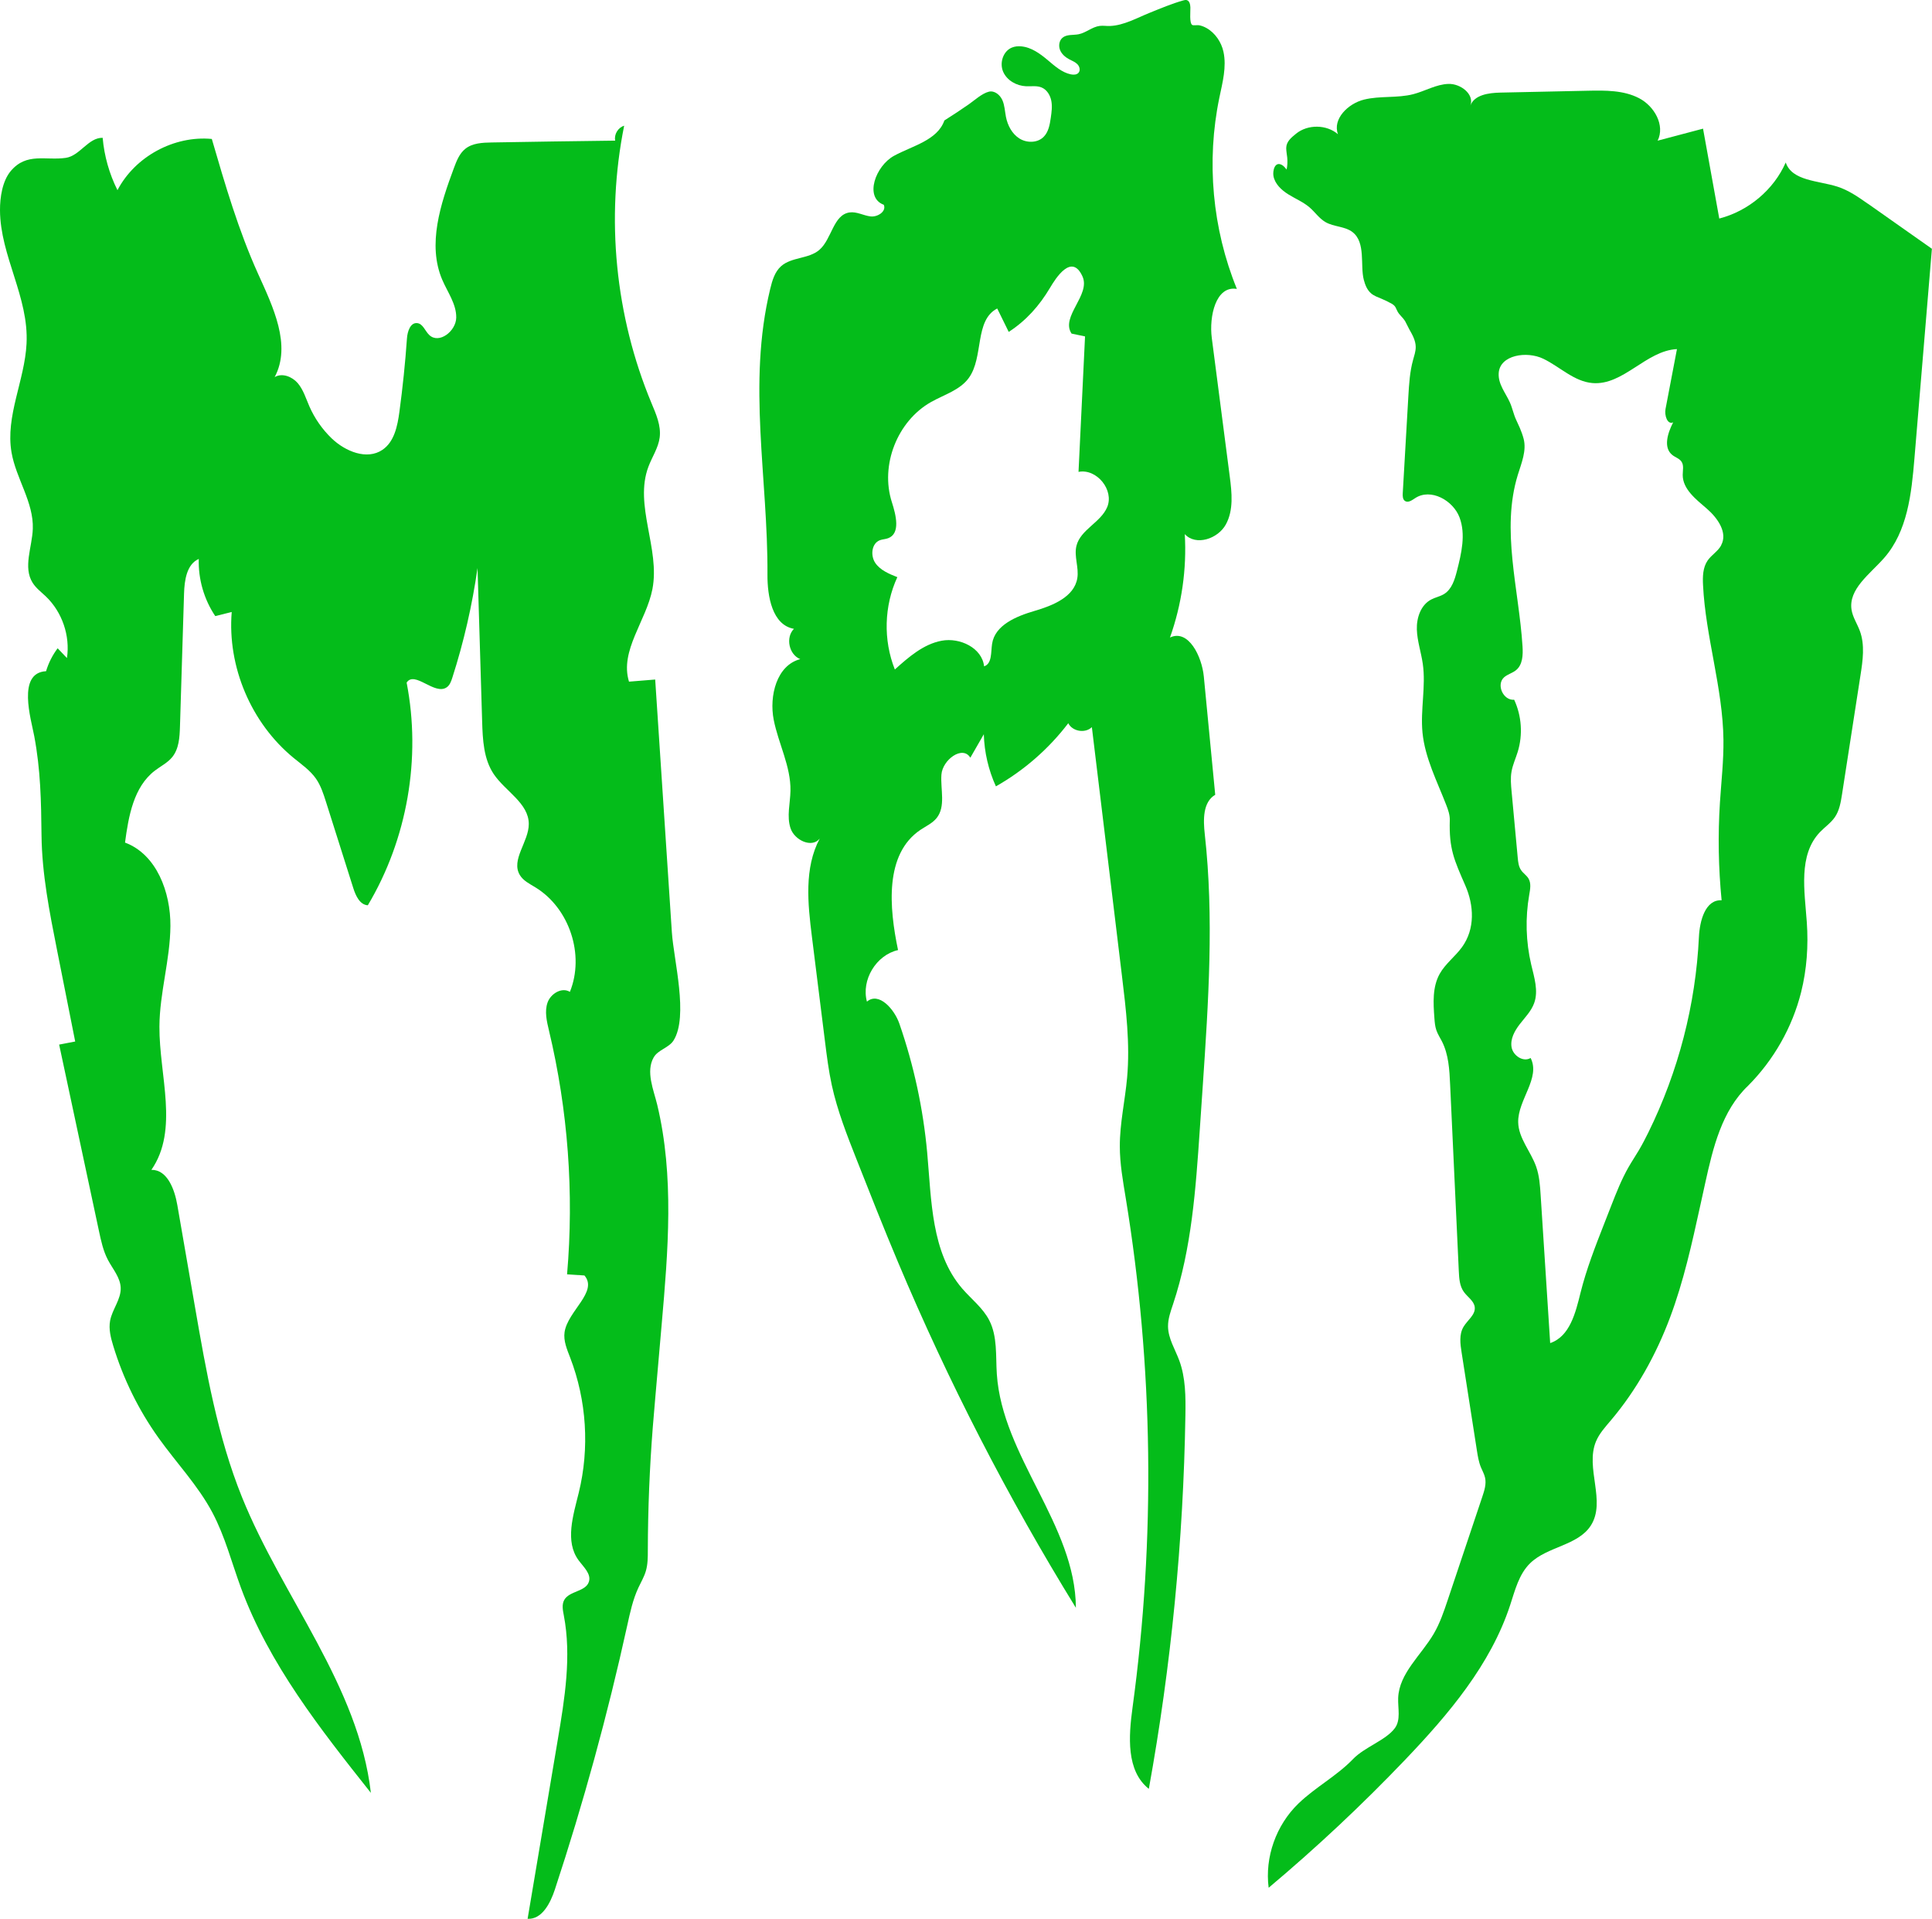 <?xml version="1.0" encoding="UTF-8"?> <svg xmlns="http://www.w3.org/2000/svg" id="_Слой_2" data-name="Слой_2" viewBox="0 0 527.3 523.66"><defs><style> .cls-1 { fill: #04bc1a; } </style></defs><g id="_Слой_1-2" data-name="Слой_1"><g id="_Надпись" data-name="Надпись"><path class="cls-1" d="M17.96,43.08c3.85-.56,6.16-5.57,10.06-5.47.43,4.96,1.81,9.83,4.04,14.29,4.8-9.18,15.44-14.95,25.75-13.98,3.63,12.47,7.28,24.99,12.64,36.83,4.07,9,9.15,19.44,4.51,28.17,2.02-1.22,4.76-.15,6.3,1.64,1.53,1.8,2.22,4.14,3.16,6.3,1.44,3.3,3.54,6.32,6.14,8.81,3.7,3.53,9.59,5.96,13.82,3.09,3.24-2.19,4.11-6.5,4.63-10.38.9-6.65,1.59-13.33,2.06-20.03.13-1.87.92-4.36,2.79-4.17,1.58.16,2.14,2.15,3.29,3.24,2.68,2.56,7.32-1.05,7.37-4.75.05-3.7-2.36-6.91-3.82-10.32-4.11-9.64-.47-20.66,3.18-30.48.72-1.94,1.51-3.98,3.13-5.27,1.96-1.56,4.67-1.68,7.18-1.72,11.24-.2,22.47-.36,33.71-.5-.34-1.7.78-3.57,2.45-4.07-5.08,25.23-2.45,51.95,7.46,75.71,1.25,2.99,2.64,6.12,2.24,9.34-.36,2.85-2.07,5.32-3.08,8.01-3.96,10.53,3.22,22.32,1.1,33.37-1.67,8.7-9,16.82-6.4,25.29,2.38-.19,4.77-.39,7.15-.58,1.52,22.99,3.03,45.97,4.55,68.96.5,7.57,4.59,22.94.47,29.53-1.27,2.03-4.23,2.54-5.43,4.63-2.22,3.87,0,8.91.96,12.91,4.69,19.53,2.97,39.96,1.22,59.97-.58,6.65-1.16,13.29-1.74,19.94-.23,2.69-.47,5.37-.68,8.06-.88,11.19-1.33,22.41-1.36,33.63,0,1.92,0,3.87-.55,5.71-.47,1.58-1.32,3-2.02,4.5-1.52,3.26-2.28,6.82-3.05,10.33-5.35,24.34-11.95,48.41-19.76,72.08-1.23,3.72-3.52,8.18-7.43,7.96,2.75-16.3,5.5-32.61,8.24-48.91,1.89-11.22,3.78-22.73,1.64-33.9-.27-1.4-.58-2.94.11-4.19,1.38-2.51,5.84-2.24,6.73-4.96.71-2.16-1.46-4.05-2.81-5.89-3.78-5.13-1.47-12.25.05-18.43,2.98-12.14,2.15-25.19-2.34-36.86-.87-2.25-1.88-4.6-1.53-6.98.87-5.77,9.22-11.02,5.42-15.45-1.58-.1-3.16-.2-4.74-.31,1.92-22.25.25-44.81-4.94-66.53-.6-2.52-1.24-5.2-.39-7.64.86-2.44,3.91-4.28,6.1-2.92,4.09-10.08-.11-22.83-9.4-28.51-1.56-.96-3.32-1.8-4.26-3.37-2.51-4.18,2.46-9.08,2.44-13.95-.02-5.67-6.37-8.88-9.55-13.58-2.79-4.13-3.03-9.42-3.18-14.4-.42-13.95-.84-27.91-1.26-41.86-1.45,10.16-3.75,20.2-6.89,29.97-.31.97-.68,2-1.51,2.58-3.29,2.3-8.76-4.65-10.95-1.28,4.02,20.64.18,42.71-10.59,60.77-2.17-.12-3.3-2.58-3.96-4.66-2.48-7.84-4.97-15.69-7.45-23.53-.7-2.21-1.42-4.46-2.74-6.36-1.59-2.28-3.94-3.89-6.1-5.66-11.6-9.51-18.12-24.88-16.9-39.83-1.5.37-2.99.75-4.49,1.12-3.07-4.56-4.67-10.1-4.5-15.6-3.32,1.47-3.91,5.85-4.02,9.47-.37,12.07-.74,24.14-1.11,36.21-.09,2.95-.26,6.13-2.13,8.42-1.28,1.57-3.17,2.47-4.77,3.71-5.76,4.44-7.14,12.4-8.1,19.6,8.63,3.22,12.46,13.56,12.39,22.77-.07,9.21-2.95,18.22-3,27.43-.08,13.34,5.39,28.14-2.19,39.11,4.36-.05,6.34,5.34,7.08,9.64,1.6,9.23,3.2,18.46,4.8,27.69,3.06,17.64,6.16,35.44,12.86,52.04,11.05,27.35,31.79,51.36,35.16,80.66-13.8-17.39-27.82-35.17-35.48-56.01-2.52-6.86-4.34-14.02-7.77-20.48-3.94-7.42-9.84-13.57-14.72-20.41-5.46-7.64-9.65-16.18-12.37-25.17-.67-2.2-1.25-4.52-.83-6.79.58-3.11,2.99-5.8,2.89-8.96-.1-2.81-2.15-5.11-3.47-7.6-1.3-2.46-1.89-5.22-2.47-7.94-3.62-16.95-7.24-33.9-10.86-50.85,1.46-.28,2.92-.56,4.38-.84-1.65-8.33-3.31-16.65-4.96-24.98-2.05-10.33-4.11-20.73-4.23-31.26-.1-9.4-.25-17.87-1.99-27.12-.86-4.6-4.76-17.29,3.23-17.7.67-2.25,1.75-4.38,3.16-6.26.85.89,1.69,1.78,2.54,2.67.91-6.08-1.3-12.54-5.74-16.8-1.26-1.2-2.69-2.26-3.62-3.73-2.68-4.25-.14-9.72.04-14.74.26-7.26-4.58-13.71-5.81-20.87-1.7-9.89,3.6-19.62,4.1-29.64C7.91,81.08.06,69.86,0,57.39c-.02-3.49.63-7.97,2.94-10.72,4.33-5.14,9.57-2.79,15.02-3.59Z"></path><path class="cls-1" d="M337.57,78.83c-6.69-16.41-8.37-34.83-4.77-52.18.86-4.13,2.01-8.38,1.12-12.51-.57-2.64-2.28-5.19-4.67-6.51-.62-.34-1.29-.61-1.99-.74-.41-.08-1.59.11-1.87-.08-.82-.54-.46-3.72-.5-4.77-.03-.8-.21-1.8-.99-2.01-.32-.08-.65,0-.97.09-3.11.88-6.12,2.15-9.12,3.36-3.41,1.37-7.1,3.47-10.86,3.61-.94.04-1.88-.14-2.81-.02-2.06.26-3.73,1.88-5.77,2.28-1.49.29-3.22-.03-4.38.95-.92.78-1.12,2.2-.68,3.32s1.41,1.97,2.47,2.54c.77.41,1.62.72,2.24,1.33s.92,1.69.35,2.36c-.49.58-1.38.59-2.12.44-2.42-.51-4.35-2.25-6.24-3.84-2.13-1.8-4.53-3.56-7.31-3.8-.85-.07-1.73,0-2.52.33-2.42.98-3.43,4.21-2.39,6.6s3.67,3.85,6.27,3.96c1.43.06,2.92-.22,4.24.34,1.43.6,2.33,2.1,2.63,3.62.3,1.53.08,3.1-.14,4.64-.27,1.88-.62,3.89-1.97,5.23-1.69,1.68-4.59,1.69-6.6.42s-3.21-3.56-3.67-5.9c-.3-1.53-.34-3.15-.98-4.58-.64-1.43-2.15-2.66-3.67-2.29-1.87.45-3.93,2.36-5.48,3.44-2.19,1.52-4.41,2.99-6.67,4.41-1.9,5.43-8.67,6.89-13.73,9.64-5.05,2.75-8.2,11.36-2.81,13.38.79,1.78-1.67,3.4-3.61,3.17-1.93-.23-3.77-1.35-5.7-1.09-4.52.62-4.84,7.31-8.32,10.26-2.89,2.45-7.52,1.89-10.37,4.39-1.76,1.55-2.45,3.95-3,6.23-6.28,25.96-.59,51.59-.75,77.92-.04,6.01,1.31,13.8,7.23,14.84-2.35,2.36-1.37,7.03,1.72,8.27-6.44,1.67-8.52,10.04-7.24,16.57,1.29,6.53,4.69,12.7,4.57,19.35-.06,3.44-1.07,6.98.02,10.24,1.09,3.26,5.8,5.49,7.96,2.82-4.27,8.03-3.26,17.72-2.13,26.74,1.19,9.53,2.38,19.06,3.57,28.59.5,4,1,8.01,1.86,11.96,1.52,6.97,4.15,13.65,6.77,20.29,3.69,9.35,7.38,18.7,11.28,27.96,13.73,32.65,29.98,64.23,48.57,94.38-.11-22.65-20.08-41.21-21.58-63.81-.33-4.98.21-10.26-2.09-14.7-1.74-3.36-4.88-5.74-7.35-8.61-8.48-9.85-8.39-24.11-9.56-37.05-1.09-12-3.65-23.87-7.6-35.26-1.39-4-5.64-8.75-8.85-6-1.6-5.91,2.52-12.73,8.49-14.07-2.43-11.6-3.72-26.22,6.13-32.82,1.52-1.02,3.26-1.79,4.4-3.21,2.54-3.17,1.02-7.8,1.31-11.85.29-4.05,5.79-8.1,7.89-4.62,1.23-2.13,2.46-4.27,3.68-6.4.14,4.9,1.27,9.76,3.3,14.22,7.66-4.33,14.42-10.24,19.75-17.23,1.14,2.26,4.63,2.84,6.44,1.07,1.47,12.14,2.94,24.29,4.41,36.43,1.27,10.48,2.54,20.95,3.8,31.43,1.12,9.23,2.24,18.54,1.41,27.8-.56,6.25-2,12.44-1.99,18.72,0,4.76.85,9.47,1.62,14.17,7.53,45.9,8.15,92.93,1.85,139.02-1.07,7.84-1.76,17.27,4.45,22.18,6.09-33.62,9.43-67.74,9.98-101.91.08-5.07.08-10.28-1.69-15.04-1.14-3.06-3.01-5.97-3.05-9.23-.03-2.09.71-4.11,1.37-6.09,5.08-15.26,6.2-31.5,7.29-47.54.27-4.02.54-8.03.82-12.05,1.55-22.87,3.09-45.88.55-68.66-.44-3.92-.56-8.78,2.85-10.77-1.04-10.75-2.07-21.5-3.11-32.25-.53-5.53-4.21-13.05-9.24-10.67,3.21-9.01,4.6-18.67,4.04-28.22,3.02,3.31,9.04,1.3,11.2-2.62,2.16-3.92,1.65-8.71,1.07-13.16-1.63-12.59-3.27-25.17-4.9-37.76-.75-5.81,1.04-14.32,6.83-13.38ZM302.18,138.41c-1.77,4.19-7.27,6.12-8.38,10.53-.72,2.88.71,5.92.23,8.85-.83,5.11-6.69,7.48-11.66,8.93s-10.83,3.86-11.6,8.99c-.35,2.29.02,5.42-2.18,6.14-.55-5.03-6.6-7.92-11.58-6.99-4.98.93-9.01,4.46-12.78,7.85-3.2-8.03-2.95-17.36.68-25.2-2.26-.89-4.65-1.88-6.02-3.88-1.36-2.01-1.02-5.33,1.25-6.2.72-.27,1.52-.27,2.24-.54,3.45-1.27,2.16-6.34,1.04-9.84-3.25-10.08,1.47-22.13,10.7-27.34,3.57-2.01,7.85-3.23,10.27-6.53,4.17-5.69,1.5-15.75,7.78-18.99,1.05,2.13,2.09,4.26,3.14,6.39,4.76-3.08,8.38-7.17,11.25-12,1.59-2.68,5.95-9.61,8.88-3.15,2.3,5.07-6.06,10.98-2.98,15.61,1.23.26,2.45.51,3.68.77-.59,12.32-1.19,24.65-1.78,36.97,4.97-.97,9.79,4.96,7.82,9.63Z"></path><path class="cls-1" d="M509.82,55.62c-2.62-1.84-5.29-3.71-8.36-4.69-5.19-1.65-12.38-1.52-14.08-6.59-3.27,7.43-10.16,13.24-18.14,15.3-1.48-8.18-2.95-16.36-4.43-24.53-4.13,1.09-8.26,2.19-12.39,3.28,2.07-4.19-.88-9.42-5.08-11.6-4.2-2.18-9.19-2.13-13.94-2.03-7.98.17-15.95.34-23.93.51-3.17.07-7.06.61-8.16,3.53,1.13-3.08-2.66-6.01-6-5.9-3.34.11-6.35,1.96-9.58,2.8-4.37,1.13-9.06.4-13.44,1.48-4.38,1.08-8.67,5.32-7.11,9.46-3.11-2.69-8.25-2.76-11.45-.15-1.3,1.06-2.66,2.14-2.68,3.91,0,.86.18,1.71.27,2.57.11,1.1.06,2.21-.16,3.3-.38-.48-.78-.97-1.32-1.27-1.96-1.04-2.51,1.67-2.28,3.02.39,2.19,2.2,3.87,4.12,5.06,1.92,1.19,4.06,2.07,5.76,3.54,1.5,1.3,2.63,3.03,4.37,4.02,2.27,1.29,5.27,1.11,7.34,2.71,3.66,2.83,2.04,9.08,3.07,13.01.36,1.38.91,2.8,2.02,3.73.81.68,1.83,1.03,2.81,1.44.96.4,1.89.85,2.79,1.36,1.16.66,1.1,1.28,1.65,2.23.51.87,1.42,1.58,1.99,2.49l1.17,2.29c.85,1.49,1.72,3.05,1.74,4.76.02,1.23-.41,2.41-.73,3.6-.89,3.21-1.08,6.56-1.28,9.87-.51,8.84-1.02,17.67-1.53,26.51-.04.78-.01,1.71.66,2.11.87.53,1.91-.27,2.76-.82,4.22-2.76,10.31.61,12.07,5.26,1.76,4.65.53,9.82-.7,14.63-.61,2.37-1.39,4.98-3.5,6.29-1.08.67-2.39.91-3.52,1.5-2.86,1.5-4.02,5.01-3.92,8.18.1,3.17,1.17,6.23,1.62,9.37.89,6.21-.69,12.54-.08,18.78.68,6.91,3.97,13.25,6.48,19.74.52,1.33,1.01,2.72.97,4.15-.22,7.85,1.16,10.78,4.24,17.84,2.36,5.39,2.72,11.82-.91,16.82-1.86,2.56-4.54,4.52-6.08,7.27-2.02,3.61-1.76,7.98-1.45,12.09.08,1.11.17,2.24.53,3.29.37,1.08,1.01,2.05,1.53,3.07,1.83,3.6,2.05,7.75,2.23,11.77.79,16.98,1.58,33.96,2.37,50.94.09,1.97.22,4.05,1.38,5.66,1.01,1.41,2.77,2.44,2.97,4.15.24,2.11-2.02,3.57-3.09,5.41-1.2,2.06-.87,4.6-.5,6.94,1.39,8.89,2.77,17.78,4.16,26.66.25,1.59.5,3.2,1.11,4.69.38.94.91,1.83,1.13,2.82.4,1.74-.18,3.54-.75,5.24-3.14,9.37-6.28,18.75-9.42,28.12-1.06,3.16-2.13,6.35-3.82,9.24-3.42,5.86-9.46,10.8-9.72,17.54-.11,2.82.78,5.97-.92,8.26-2.44,3.29-8.24,5.13-11.39,8.41-4.48,4.65-10.28,7.67-14.91,12.14-6.11,5.9-9.21,14.66-8.13,22.99,13.05-10.96,25.49-22.62,37.24-34.92,11.89-12.44,23.35-25.99,28.67-42.21,1.34-4.07,2.39-8.48,5.5-11.48,4.69-4.54,12.99-4.77,16.51-10.23,4.27-6.61-1.6-15.73,1.42-22.97.91-2.17,2.54-3.95,4.06-5.75,7.03-8.31,12.35-17.94,16.15-28.07,3.71-9.88,5.98-20.21,8.24-30.5.46-2.09.92-4.18,1.38-6.27,2.1-9.54,4.52-19.68,11.68-26.48,7.02-7.05,12.07-15.96,14.47-25.51,1.56-6.22,2.01-12.69,1.56-19.09-.6-8.53-2.39-18.35,3.58-24.61,1.33-1.39,2.98-2.5,4.07-4.08,1.25-1.82,1.62-4.07,1.96-6.24,1.68-10.83,3.36-21.66,5.04-32.5.63-4.04,1.24-8.28-.18-12.11-.72-1.94-1.93-3.71-2.26-5.75-.89-5.67,5.04-9.76,8.87-14.12,6.41-7.29,7.49-17.57,8.29-27.15,1.59-19.09,3.18-38.17,4.77-57.26-5.83-4.1-11.65-8.21-17.48-12.31ZM469.76,148.83c-.88,1.62-2.63,2.61-3.69,4.13-1.33,1.93-1.38,4.42-1.26,6.74.7,14.18,5.39,27.99,5.57,42.18.07,5.73-.59,11.44-.96,17.16-.57,8.88-.41,17.81.46,26.66-4.45-.26-5.98,5.62-6.19,9.97-.88,18.48-5.61,36.78-13.83,53.44-.8,1.62-1.63,3.22-2.55,4.78-.91,1.54-1.91,3.03-2.8,4.58-1.93,3.36-3.35,6.98-4.76,10.58-.63,1.62-1.27,3.24-1.9,4.86-2.43,6.21-4.87,12.44-6.48,18.9-1.34,5.41-2.9,11.92-8.28,13.73-.87-13.45-1.73-26.89-2.6-40.34-.17-2.64-.35-5.32-1.23-7.82-1.46-4.14-4.81-7.73-4.9-12.1-.13-6.11,6.17-12.08,3.39-17.55-1.99,1.22-4.78-.63-5.19-2.9-.41-2.27.82-4.5,2.24-6.34,1.42-1.83,3.12-3.54,3.91-5.71,1.23-3.37.02-7.05-.8-10.54-1.46-6.23-1.64-12.74-.54-19.04.26-1.5.58-3.15-.21-4.46-.52-.86-1.43-1.42-2-2.25-.69-.99-.82-2.24-.93-3.44-.56-6-1.11-12.01-1.67-18.01-.17-1.82-.34-3.67-.02-5.47.32-1.86,1.14-3.59,1.69-5.39,1.43-4.65,1.08-9.8-.97-14.22-2.99.27-4.97-4.14-2.75-6.12.94-.83,2.26-1.14,3.24-1.93,1.85-1.49,1.94-4.19,1.79-6.52-.99-15.69-5.92-31.75-1.28-46.81,1-3.24,2.44-6.61,1.57-9.88-.28-1.05-.63-1.98-1.02-2.91-.31-.73-.65-1.46-1.02-2.24-.71-1.52-1.01-3.2-1.7-4.73-1.17-2.61-3.25-4.98-3.05-8.01.32-4.94,7.65-6.09,12.18-3.9,4.54,2.19,8.38,6.21,13.42,6.63,8.42.7,14.61-8.85,23.05-9.27-1.04,5.45-2.08,10.9-3.12,16.35-.33,1.71.49,4.37,2.09,3.64-1.5,2.89-2.79,6.91-.21,8.93.8.63,1.9.94,2.47,1.78.71,1.03.34,2.41.34,3.65,0,3.86,3.6,6.63,6.56,9.18,2.97,2.55,5.79,6.58,3.93,9.99Z"></path></g></g></svg> 